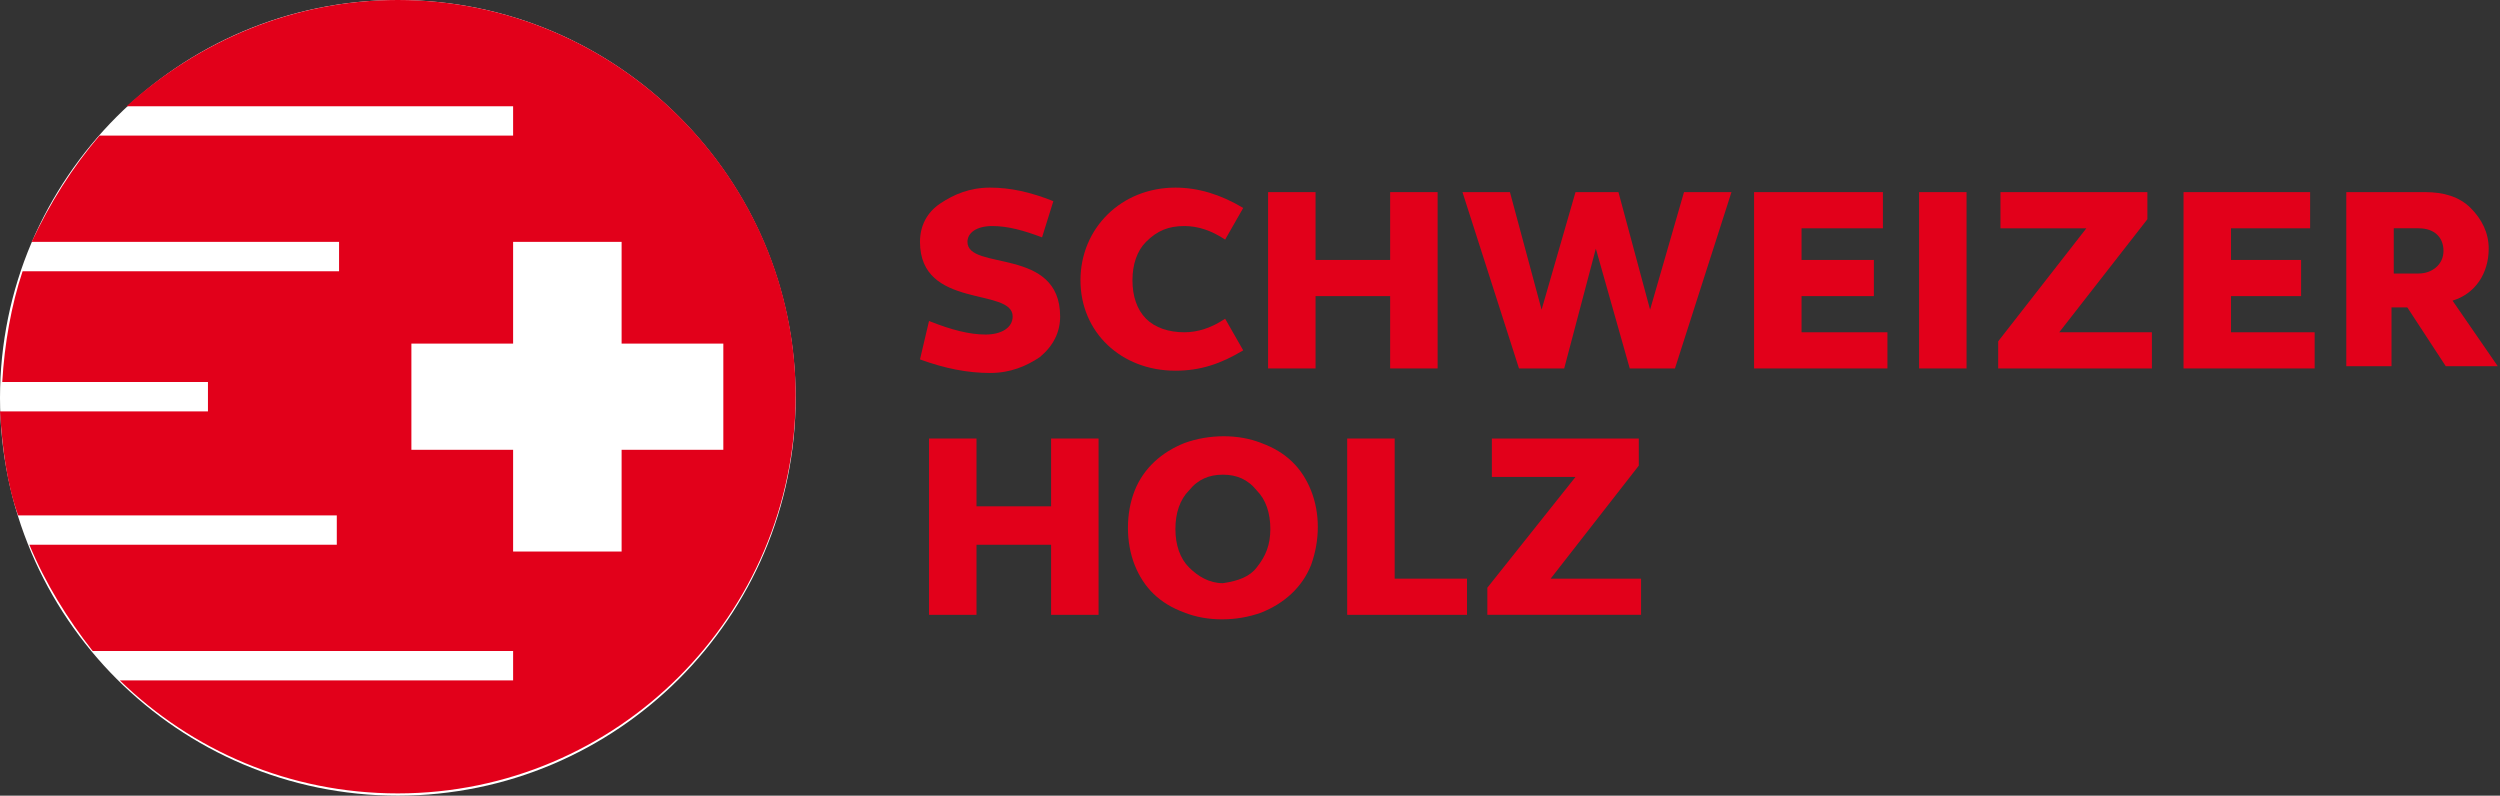 <?xml version="1.0" encoding="utf-8"?>
<!-- Generator: Adobe Illustrator 24.3.0, SVG Export Plug-In . SVG Version: 6.00 Build 0)  -->
<svg version="1.1" id="Ebene_1" xmlns="http://www.w3.org/2000/svg" xmlns:xlink="http://www.w3.org/1999/xlink" x="0px" y="0px"
	 viewBox="0 0 110.6 35.2" style="enable-background:new 0 0 110.6 35.2;" xml:space="preserve">
<rect x="0" y="0" width="110.6" height="35.2" fill="#333333" stroke="none"/>
<style type="text/css">
	.st0{clip-path:url(#SVGID_2_);fill:#FFFFFF;}
	.st1{clip-path:url(#SVGID_2_);fill:#E2001A;}
	.st2{clip-path:url(#SVGID_4_);fill:#E2001A;}
	.st3{clip-path:url(#SVGID_6_);fill:#E2001A;}
</style>
<g>
	<defs>
		<rect id="SVGID_1_" width="110.6" height="35.2"/>
	</defs>
	<clipPath id="SVGID_2_">
		<use xlink:href="#SVGID_1_"  style="overflow:visible;"/>
	</clipPath>
	<path class="st0" d="M35.2,17.6c0,9.7-7.9,17.6-17.6,17.6C7.9,35.2,0,27.3,0,17.6S7.9,0,17.6,0C27.3,0,35.2,7.9,35.2,17.6"/>
	<path class="st1" d="M17.6,0c-4.6,0-8.8,1.8-12,4.7h17.1V6H4.4c-1.2,1.4-2.2,3-3,4.7h13.6V12h-14c-0.5,1.5-0.8,3.2-0.9,4.9h9.1v1.3
		H0c0.1,1.6,0.3,3.2,0.8,4.6h14.1v1.3H1.3c0.7,1.7,1.7,3.3,2.8,4.7h18.6v1.3H5.3c3.2,3.1,7.5,5,12.3,5c9.7,0,17.6-7.9,17.6-17.6
		C35.2,7.9,27.3,0,17.6,0 M27.5,19.9v4.5h-4.8v-4.5h-4.5v-4.7h4.5v-4.5h4.8v4.5H32v4.7H27.5z"/>
	<path class="st1" d="M41.1,14.2c1,0.4,1.8,0.6,2.5,0.6c0.7,0,1.2-0.3,1.2-0.8c0-1.3-4.1-0.3-4.1-3.3c0-0.7,0.3-1.3,0.9-1.7
		c0.6-0.4,1.3-0.7,2.2-0.7c0.9,0,1.8,0.2,2.8,0.6l-0.5,1.6c-0.8-0.3-1.5-0.5-2.2-0.5c-0.7,0-1.1,0.3-1.1,0.7c0,1.3,4.1,0.2,4.1,3.3
		c0,0.7-0.3,1.3-0.9,1.8c-0.6,0.4-1.3,0.7-2.2,0.7c-1,0-2-0.2-3.1-0.6L41.1,14.2z"/>
	<path class="st1" d="M52,8.3c1,0,2,0.3,3,0.9l-0.8,1.4c-0.6-0.4-1.2-0.6-1.8-0.6c-0.7,0-1.2,0.2-1.7,0.7c-0.4,0.4-0.6,1-0.6,1.7
		c0,0.7,0.2,1.3,0.6,1.7c0.4,0.4,1,0.6,1.7,0.6c0.6,0,1.2-0.2,1.8-0.6l0.8,1.4c-1,0.6-1.9,0.9-3,0.9c-2.4,0-4.2-1.7-4.2-4
		C47.8,10.1,49.6,8.3,52,8.3"/>
	<polygon class="st1" points="56.1,16.3 56.1,8.5 58.2,8.5 58.2,11.5 61.5,11.5 61.5,8.5 63.6,8.5 63.6,16.3 61.5,16.3 61.5,13.1 
		58.2,13.1 58.2,16.3 	"/>
	<polygon class="st1" points="64.7,8.5 66.8,8.5 68.2,13.7 69.7,8.5 71.6,8.5 73,13.7 74.5,8.5 76.6,8.5 74.1,16.3 72.1,16.3 
		70.6,11 69.2,16.3 67.2,16.3 	"/>
	<polygon class="st1" points="77.6,16.3 77.6,8.5 83.3,8.5 83.3,10.1 79.7,10.1 79.7,11.5 82.9,11.5 82.9,13.1 79.7,13.1 79.7,14.7 
		83.5,14.7 83.5,16.3 	"/>
	<rect x="84.9" y="8.5" class="st1" width="2.1" height="7.8"/>
	<polygon class="st1" points="88.4,16.3 88.4,15.1 92.3,10.1 88.5,10.1 88.5,8.5 95,8.5 95,9.7 91.1,14.7 95.2,14.7 95.2,16.3 	"/>
</g>
<g>
	<defs>
		<rect id="SVGID_3_" y="0" width="110.6" height="35.2"/>
	</defs>
	<clipPath id="SVGID_4_">
		<use xlink:href="#SVGID_3_"  style="overflow:visible;"/>
	</clipPath>
	<polygon class="st2" points="96.6,16.3 96.6,8.5 102.2,8.5 102.2,10.1 98.7,10.1 98.7,11.5 101.8,11.5 101.8,13.1 98.7,13.1 
		98.7,14.7 102.4,14.7 102.4,16.3 	"/>
	<path class="st2" d="M103.8,16.3V8.5h3.5c0.8,0,1.5,0.2,2,0.7c0.5,0.5,0.8,1.1,0.8,1.8c0,1.1-0.6,2-1.6,2.3l2,2.9h-2.3l-1.7-2.6
		h-0.7v2.6H103.8z M105.9,12.1h1.1c0.6,0,1.1-0.4,1.1-1c0-0.6-0.4-1-1.1-1h-1.1V12.1z"/>
</g>
<g>
	<defs>
		<rect id="SVGID_5_" width="110.6" height="35.2"/>
	</defs>
	<clipPath id="SVGID_6_">
		<use xlink:href="#SVGID_5_"  style="overflow:visible;"/>
	</clipPath>
	<polygon class="st3" points="41.1,27.2 41.1,19.4 43.2,19.4 43.2,22.4 46.5,22.4 46.5,19.4 48.6,19.4 48.6,27.2 46.5,27.2 
		46.5,24.1 43.2,24.1 43.2,27.2 	"/>
	<path class="st3" d="M50.2,21.7c0.4-1,1.2-1.7,2.2-2.1c1.1-0.4,2.4-0.4,3.4,0c1.1,0.4,1.8,1.1,2.2,2.1c0.4,1,0.4,2.2,0,3.3
		c-0.4,1-1.2,1.7-2.2,2.1c-1.1,0.4-2.4,0.4-3.4,0c-1.1-0.4-1.8-1.1-2.2-2.1C49.8,24,49.8,22.7,50.2,21.7 M55.6,25.1
		c0.4-0.5,0.6-1,0.6-1.7c0-0.7-0.2-1.3-0.6-1.7c-0.4-0.5-0.9-0.7-1.5-0.7c-0.6,0-1.1,0.2-1.5,0.7c-0.4,0.4-0.6,1-0.6,1.7
		c0,0.7,0.2,1.3,0.6,1.7c0.4,0.4,0.9,0.7,1.5,0.7C54.8,25.7,55.3,25.5,55.6,25.1"/>
	<polygon class="st3" points="59.6,27.2 59.6,19.4 61.7,19.4 61.7,25.6 64.9,25.6 64.9,27.2 	"/>
	<polygon class="st3" points="65.8,27.2 65.8,26 69.7,21.1 66,21.1 66,19.4 72.5,19.4 72.5,20.6 68.6,25.6 72.6,25.6 72.6,27.2 	"/>
</g>
</svg>
